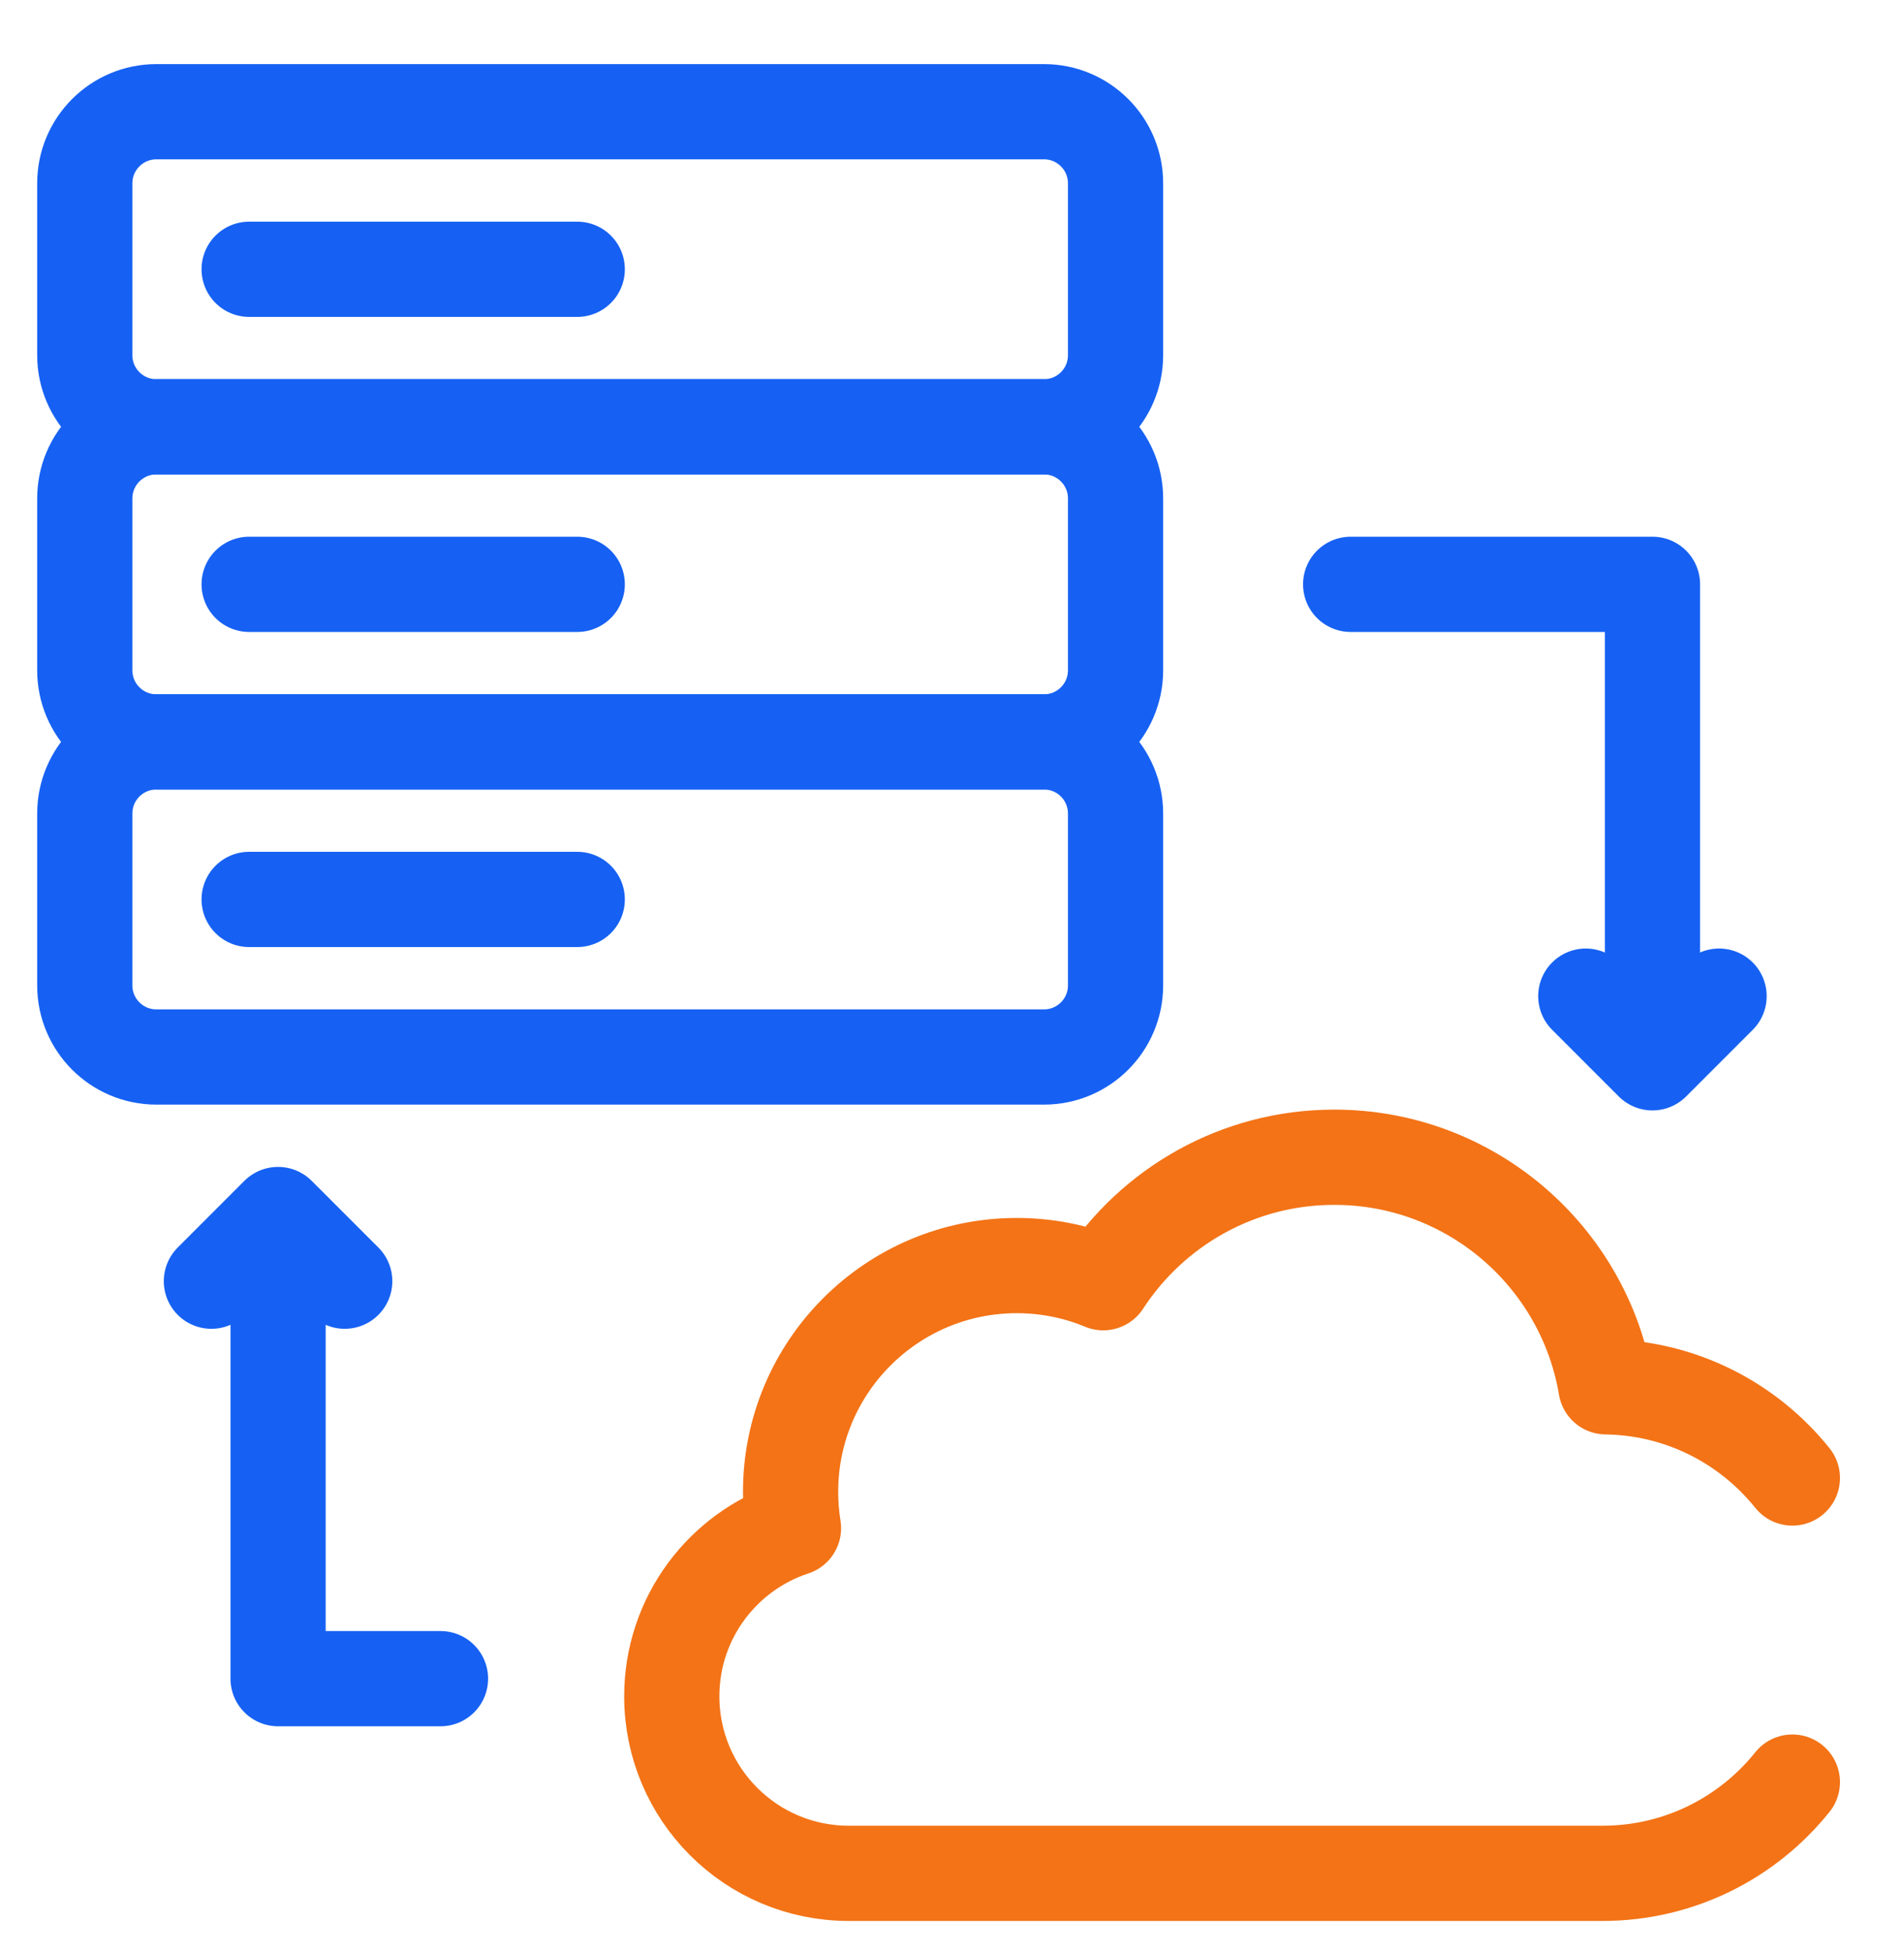 <svg width="40" height="41" viewBox="0 0 40 41" fill="none" xmlns="http://www.w3.org/2000/svg">
<g clip-path="url(#clip0_6480_5182)">
<path d="M21.933 22.197H3.285C2.455 22.197 1.781 21.523 1.781 20.693V17.084C1.781 16.253 2.455 15.58 3.285 15.58H21.933C22.763 15.58 23.436 16.253 23.436 17.084V20.693C23.436 21.523 22.763 22.197 21.933 22.197Z" stroke="#1661F3" stroke-width="2" stroke-miterlimit="10" stroke-linecap="round" stroke-linejoin="round"/>
<path d="M12.127 18.888H5.234" stroke="#1661F3" stroke-width="2" stroke-miterlimit="10" stroke-linecap="round" stroke-linejoin="round"/>
<path d="M21.933 15.58H3.285C2.455 15.58 1.781 14.907 1.781 14.076V10.467C1.781 9.636 2.455 8.963 3.285 8.963H21.933C22.763 8.963 23.436 9.636 23.436 10.467V14.076C23.436 14.907 22.763 15.58 21.933 15.58Z" stroke="#1661F3" stroke-width="2" stroke-miterlimit="10" stroke-linecap="round" stroke-linejoin="round"/>
<path d="M12.127 12.271H5.234" stroke="#1661F3" stroke-width="2" stroke-miterlimit="10" stroke-linecap="round" stroke-linejoin="round"/>
<path d="M21.933 8.963H3.285C2.455 8.963 1.781 8.29 1.781 7.459V3.85C1.781 3.02 2.455 2.346 3.285 2.346H21.933C22.763 2.346 23.436 3.02 23.436 3.85V7.459C23.436 8.29 22.763 8.963 21.933 8.963Z" stroke="#1661F3" stroke-width="2" stroke-miterlimit="10" stroke-linecap="round" stroke-linejoin="round"/>
<path d="M12.127 5.655H5.234" stroke="#1661F3" stroke-width="2" stroke-miterlimit="10" stroke-linecap="round" stroke-linejoin="round"/>
<path d="M28.375 12.271H34.716V21.746" stroke="#1661F3" stroke-width="2" stroke-miterlimit="10" stroke-linecap="round" stroke-linejoin="round"/>
<path d="M36.115 20.919L34.715 22.319L33.315 20.919" stroke="#1661F3" stroke-width="2" stroke-miterlimit="10" stroke-linecap="round" stroke-linejoin="round"/>
<path d="M9.254 35.252H5.842V26.079" stroke="#1661F3" stroke-width="2" stroke-miterlimit="10" stroke-linecap="round" stroke-linejoin="round"/>
<path d="M4.441 26.905L5.841 25.505L7.242 26.905" stroke="#1661F3" stroke-width="2" stroke-miterlimit="10" stroke-linecap="round" stroke-linejoin="round"/>
<path d="M37.655 31.038C36.732 29.888 35.322 29.145 33.738 29.123C33.278 26.387 30.898 24.302 28.031 24.302C25.998 24.302 24.21 25.351 23.177 26.937C22.618 26.705 22.005 26.577 21.361 26.577C18.736 26.577 16.609 28.705 16.609 31.329C16.609 31.589 16.63 31.843 16.67 32.092C15.185 32.579 14.113 33.976 14.113 35.623C14.113 37.676 15.777 39.34 17.83 39.34H33.666C35.28 39.34 36.719 38.592 37.655 37.424" stroke="#F37316" stroke-width="2" stroke-miterlimit="10" stroke-linecap="round" stroke-linejoin="round"/>
</g>
<defs>
<clipPath id="clip0_6480_5182">
<rect width="40" height="40" fill="white" transform="translate(0 0.565)"/>
</clipPath>
</defs>
</svg>

